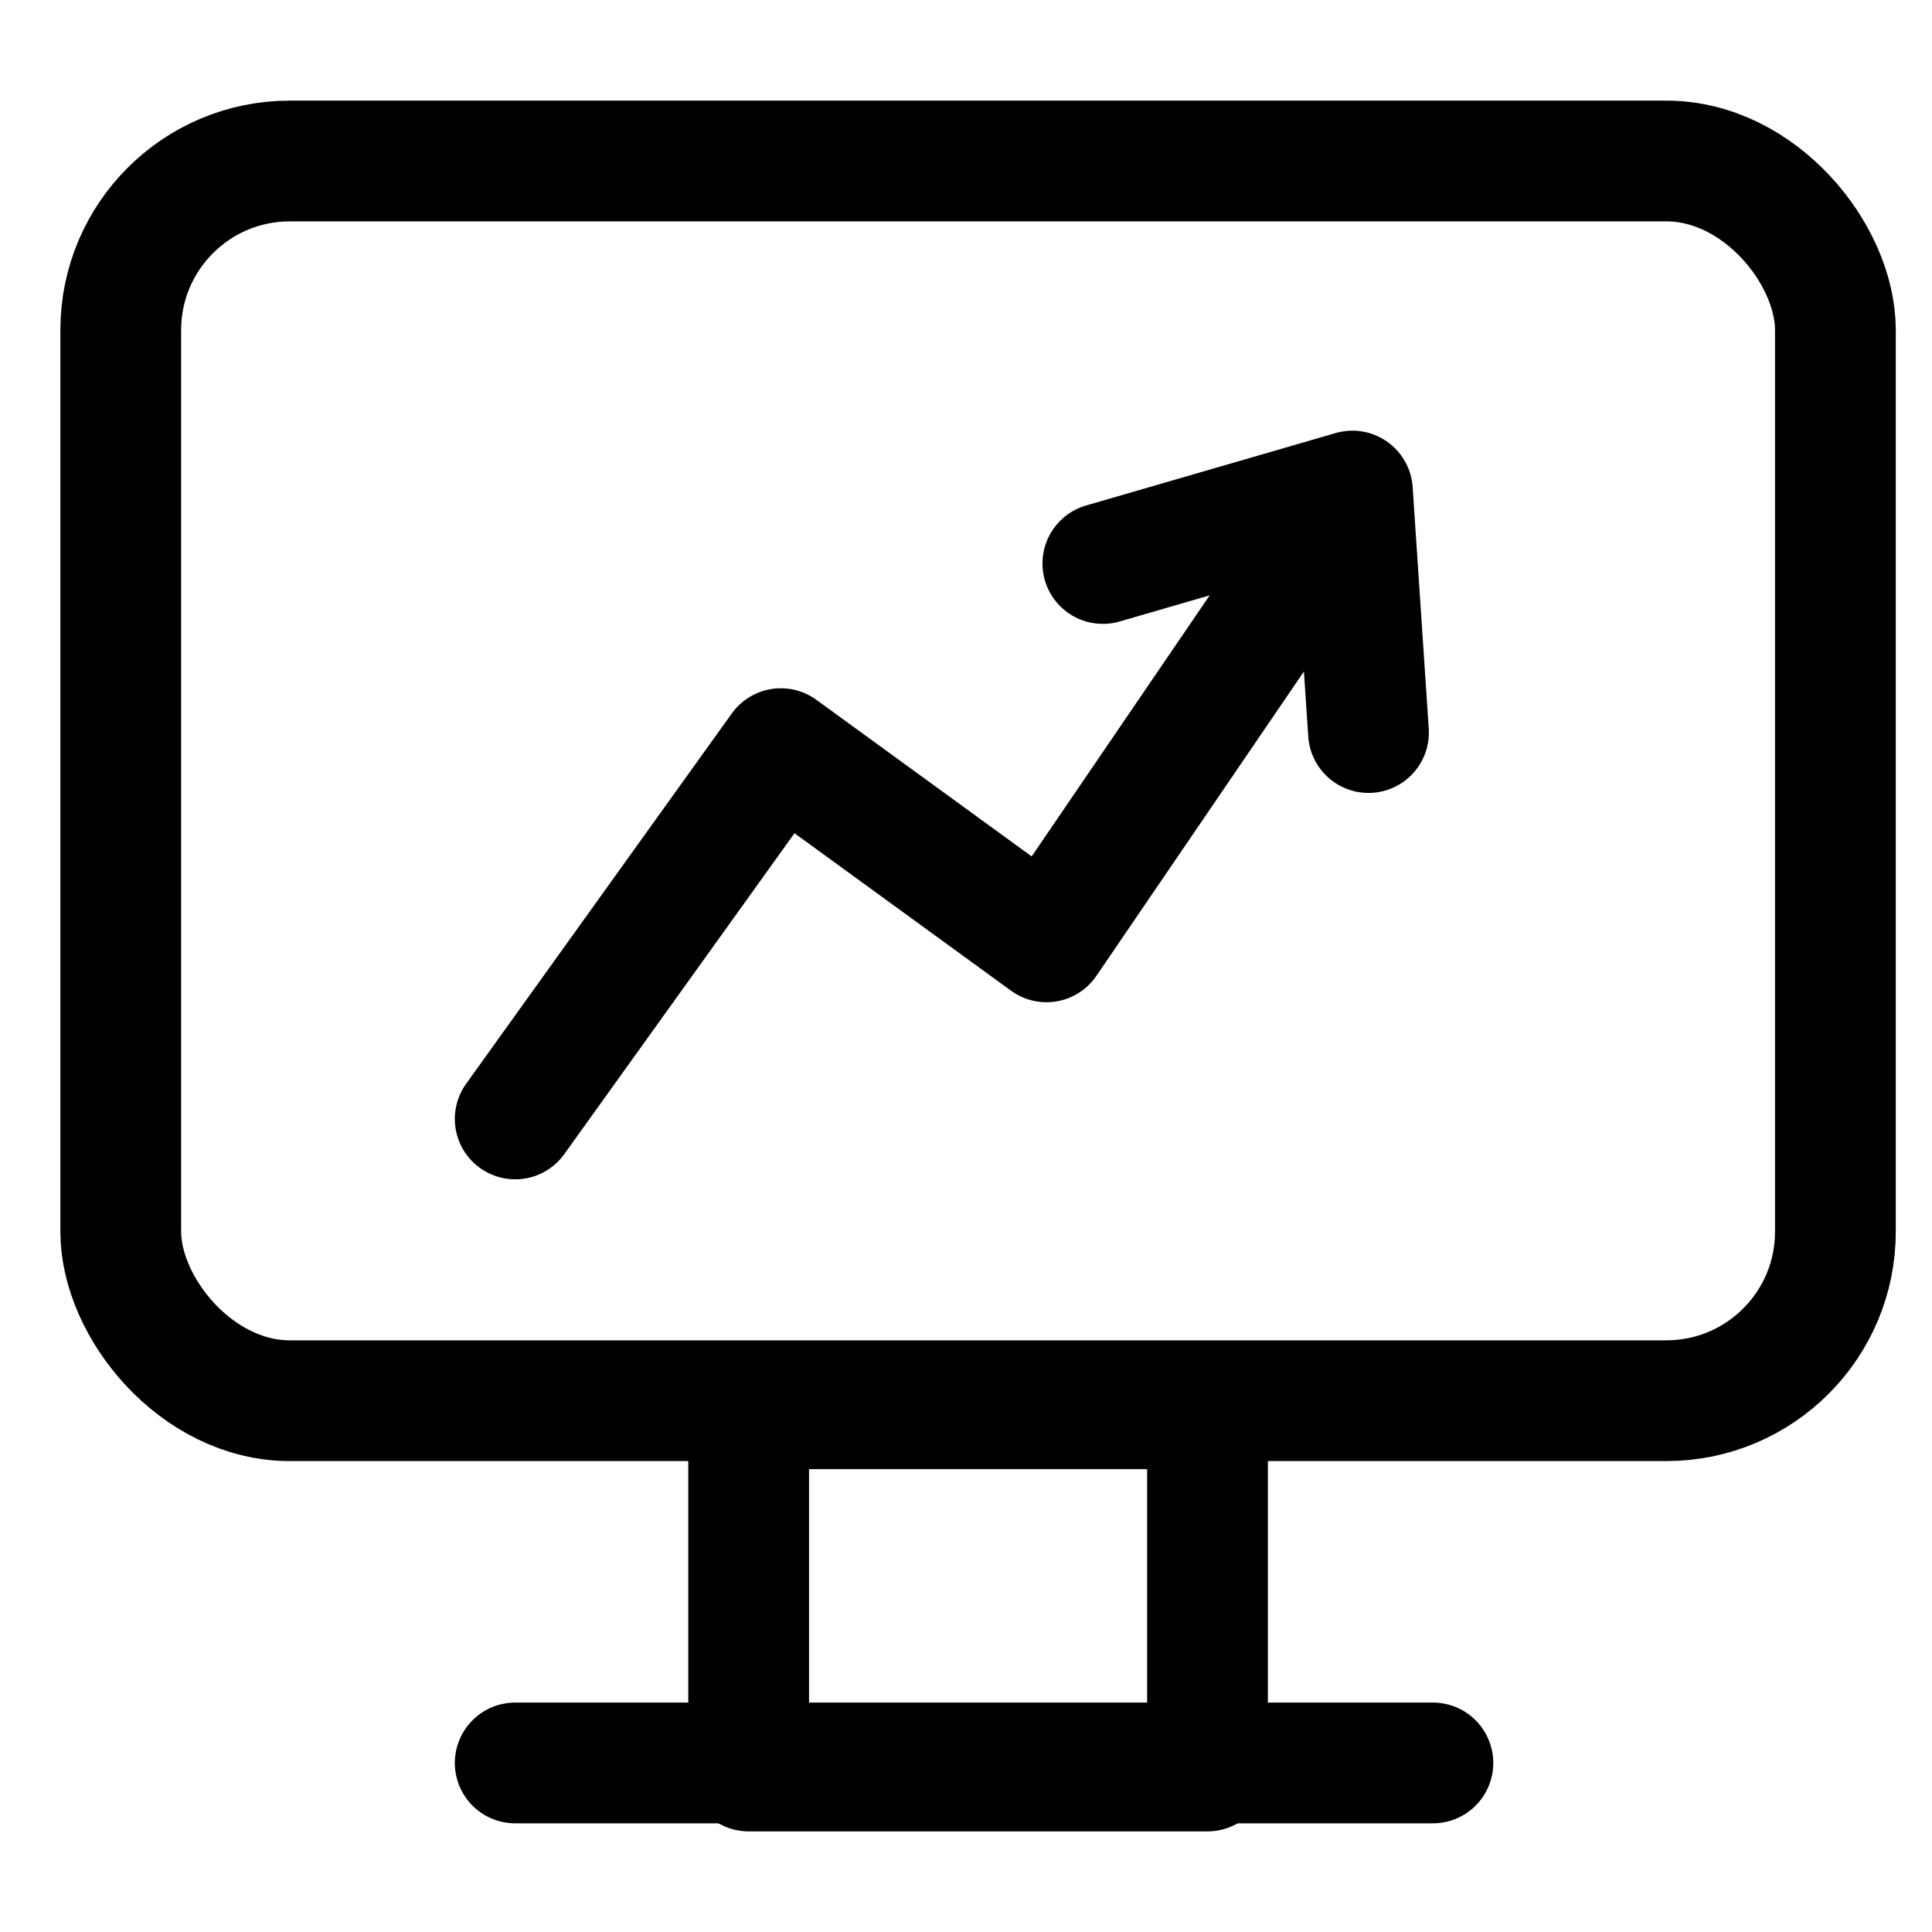 <?xml version="1.0" encoding="UTF-8"?>
<svg id="Layer_1" xmlns="http://www.w3.org/2000/svg" version="1.1" viewBox="0 0 24 24">
  <!-- Generator: Adobe Illustrator 29.3.1, SVG Export Plug-In . SVG Version: 2.1.0 Build 151)  -->
  <defs>
    <style>
      .st0 {
        fill: none;
        stroke: #000;
        stroke-linecap: round;
        stroke-linejoin: round;
        stroke-width: 1.5px;
      }
    </style>
  </defs>
  <g>
    <g>
      <rect class="st0" x="9.3" y="17.5" width="5.7" height="4.5"/>
      <line class="st0" x1="6.4" y1="21.9" x2="17.8" y2="21.9"/>
    </g>
    <rect class="st0" x="1.5" y="2" width="21.3" height="15.4" rx="2.1" ry="2.1"/>
  </g>
  <polyline class="st0" points="6.4 13.9 9.7 9.3 13 11.7 16 7.3"/>
  <polyline class="st0" points="13.7 7 16.8 6.1 17 9.1"/>
</svg>